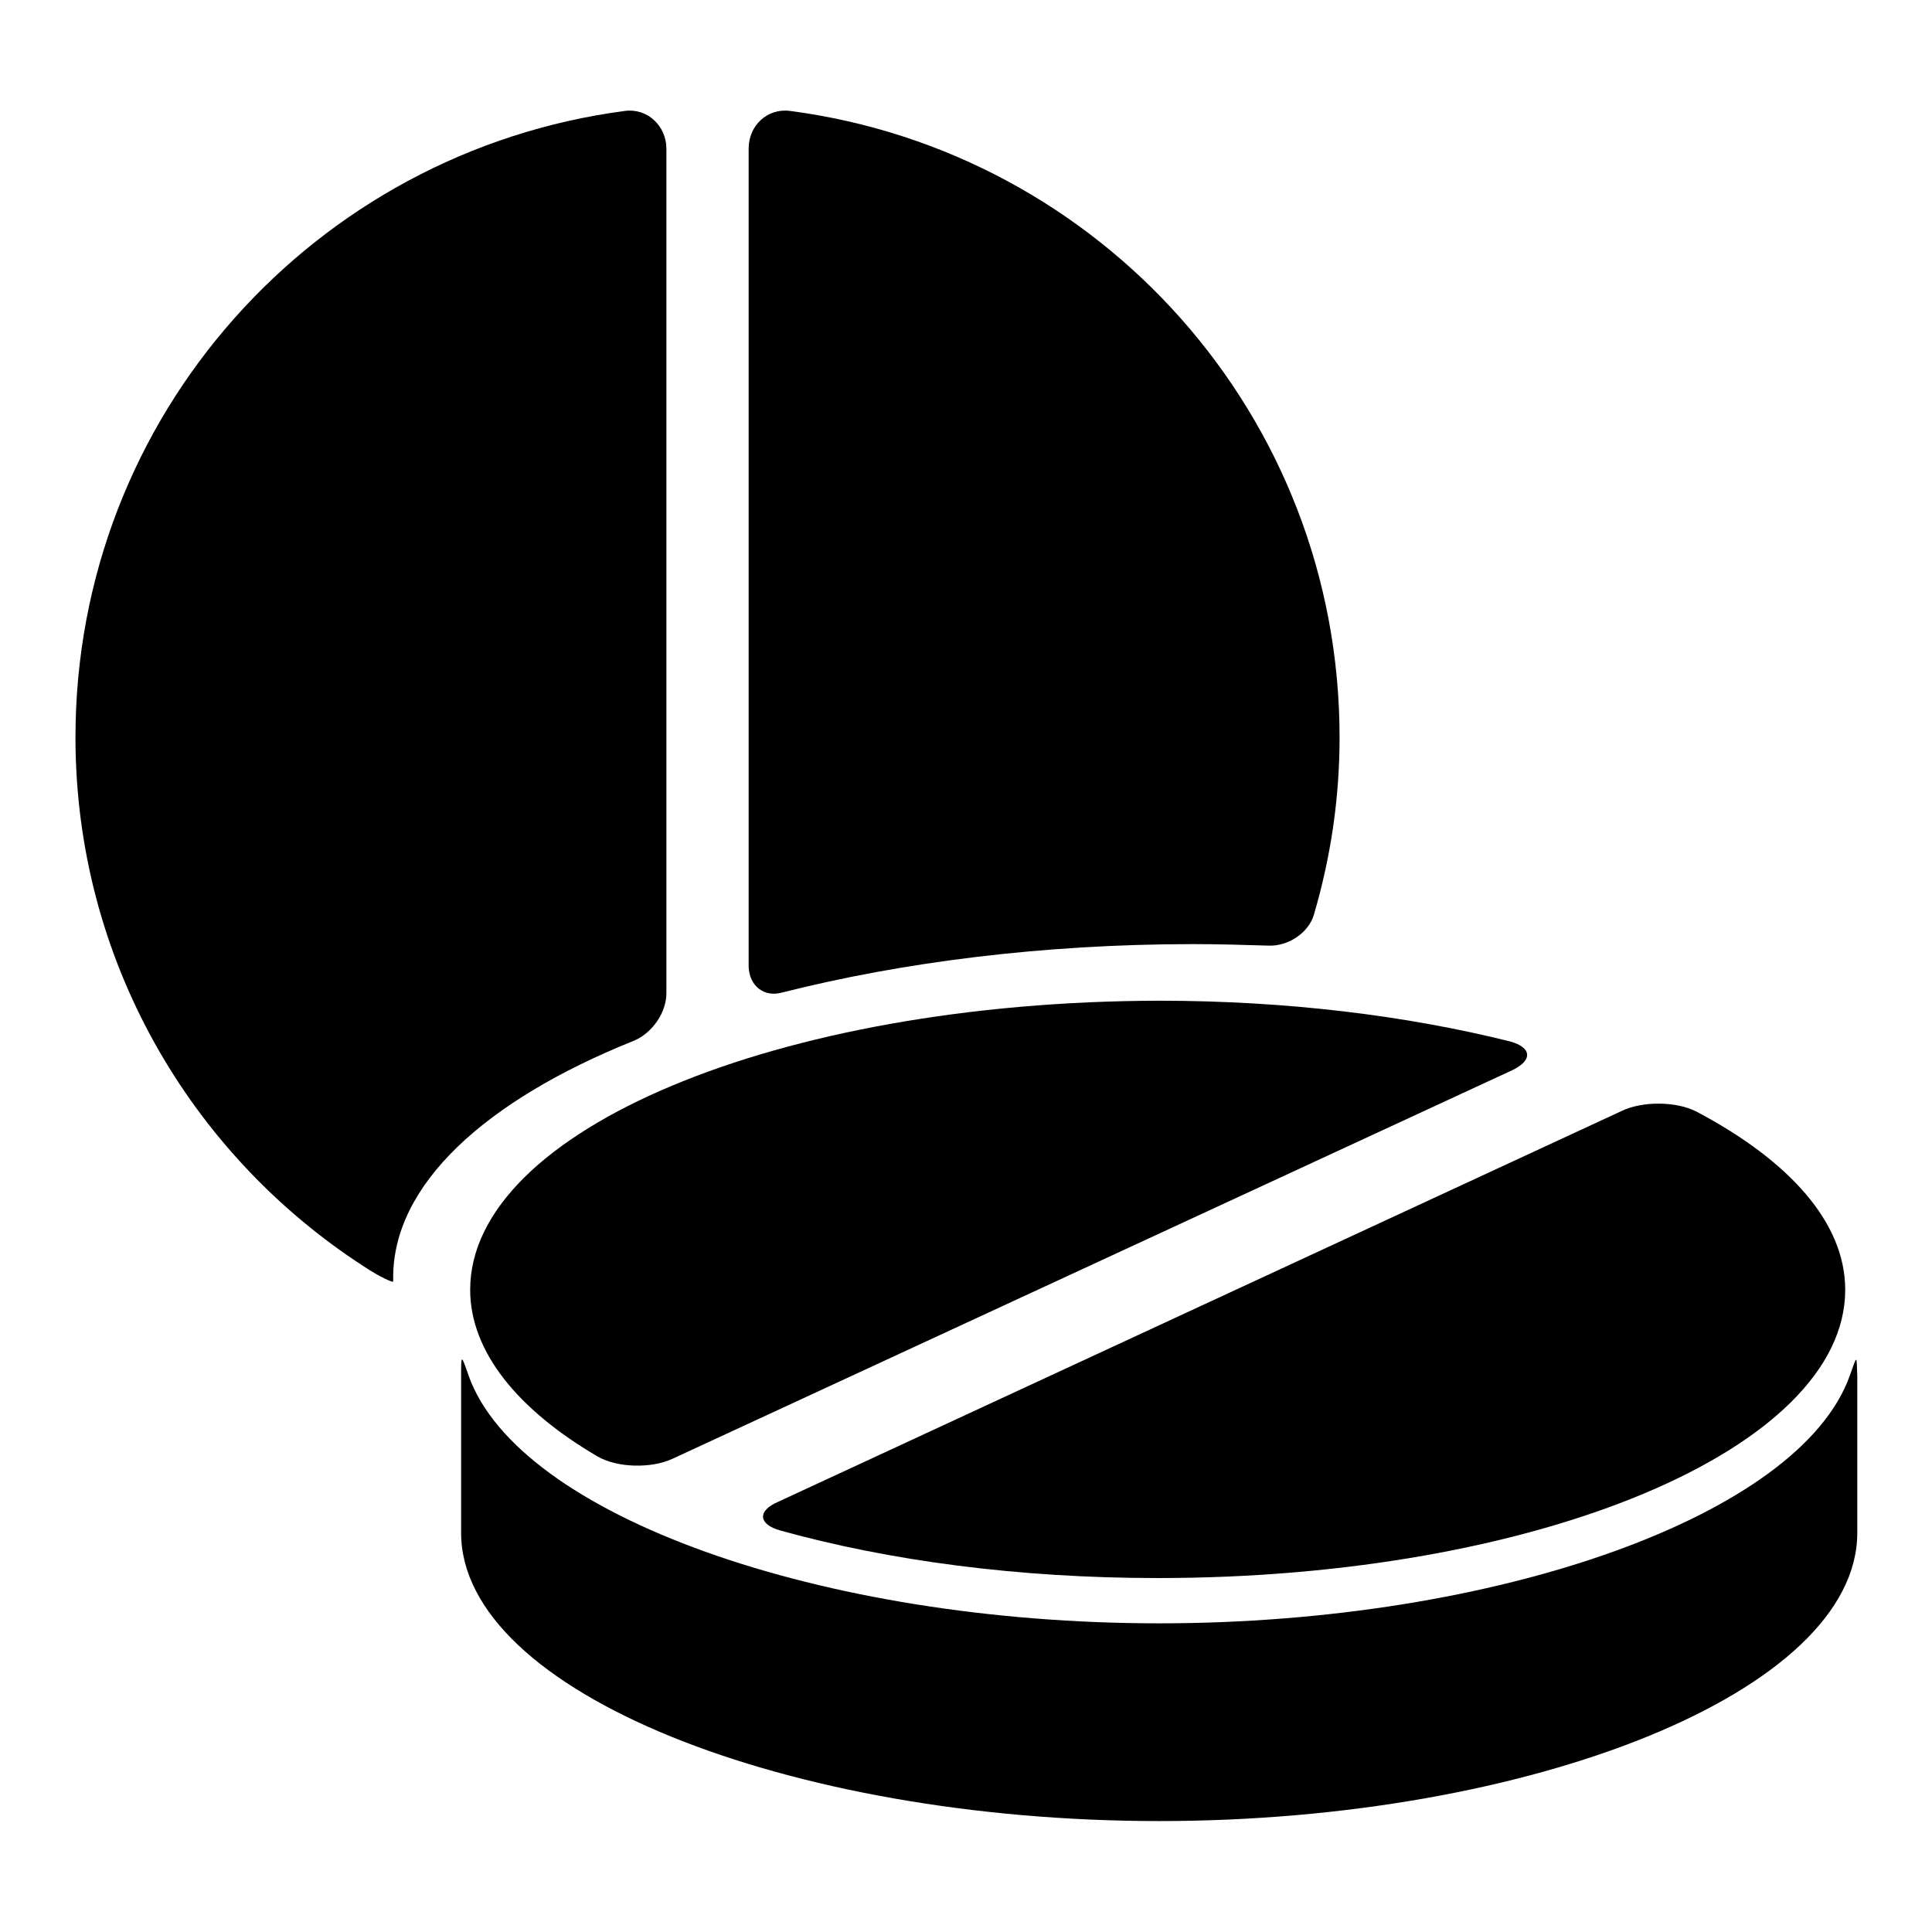 <?xml version="1.0" encoding="utf-8"?>
<!-- Svg Vector Icons : http://www.onlinewebfonts.com/icon -->
<!DOCTYPE svg PUBLIC "-//W3C//DTD SVG 1.1//EN" "http://www.w3.org/Graphics/SVG/1.1/DTD/svg11.dtd">
<svg version="1.1" xmlns="http://www.w3.org/2000/svg" xmlns:xlink="http://www.w3.org/1999/xlink" x="0px" y="0px" viewBox="0 0 256 256" enable-background="new 0 0 256 256" xml:space="preserve">
<g><g><g><g><path fill="#000000" d="M245.1,182.3c-6.6,18.5-46.7,32.8-91.5,32.8c-44.8,0-84.9-14.3-91.5-32.8c-1-2.9-1-2.9-1,0.1v20.7c0,21.1,43.4,38.2,92.5,38.2c49.1,0,92.5-17.1,92.5-38.2v-20.7C246,179.4,246.1,179.5,245.1,182.3z"/><path fill="#000000" d="M103.4,202.8c14.4,4,31.5,6.3,50,6.3c50.3,0,91.1-17.1,91.1-38.2c0-8.9-7.4-17.1-19.7-23.6c-2.7-1.4-7.2-1.4-9.9-0.1l-111.8,51.8C100.3,200.2,100.5,202,103.4,202.8z"/><path fill="#000000" d="M62.3,170.9c0,8.2,6.3,15.9,16.9,22.1c2.6,1.5,7.1,1.6,9.9,0.3l111.3-51.5c2.7-1.3,2.6-3-0.3-3.8c-13.6-3.4-29.5-5.4-46.5-5.4C103.1,132.7,62.3,149.8,62.3,170.9z"/><path fill="#000000" d="M103.7,131.5c15.8-4,34.5-6.4,54.4-6.4c3.4,0,6.7,0.1,10,0.2c2.6,0.1,5.3-1.7,6-4.1c2.2-7.5,3.4-15.3,3.4-23.5c0-42.6-31.7-77.6-72.8-83c-3-0.4-5.5,1.9-5.5,5v108.4C99.3,130.7,101.3,132.2,103.7,131.5z"/><path fill="#000000" d="M84,137.9c2.4-1,4.3-3.7,4.3-6.3V19.7c0-3-2.5-5.4-5.5-5C41.7,20.1,10,55.1,10,97.7c0,29.4,15.2,55.2,38.2,70.1c2.1,1.4,3.9,2.2,3.9,2c0-0.1,0-0.3,0-0.4C52,157,64.3,145.8,84,137.9z"/></g></g><g></g><g></g><g></g><g></g><g></g><g></g><g></g><g></g><g></g><g></g><g></g><g></g><g></g><g></g><g></g></g></g>
</svg>